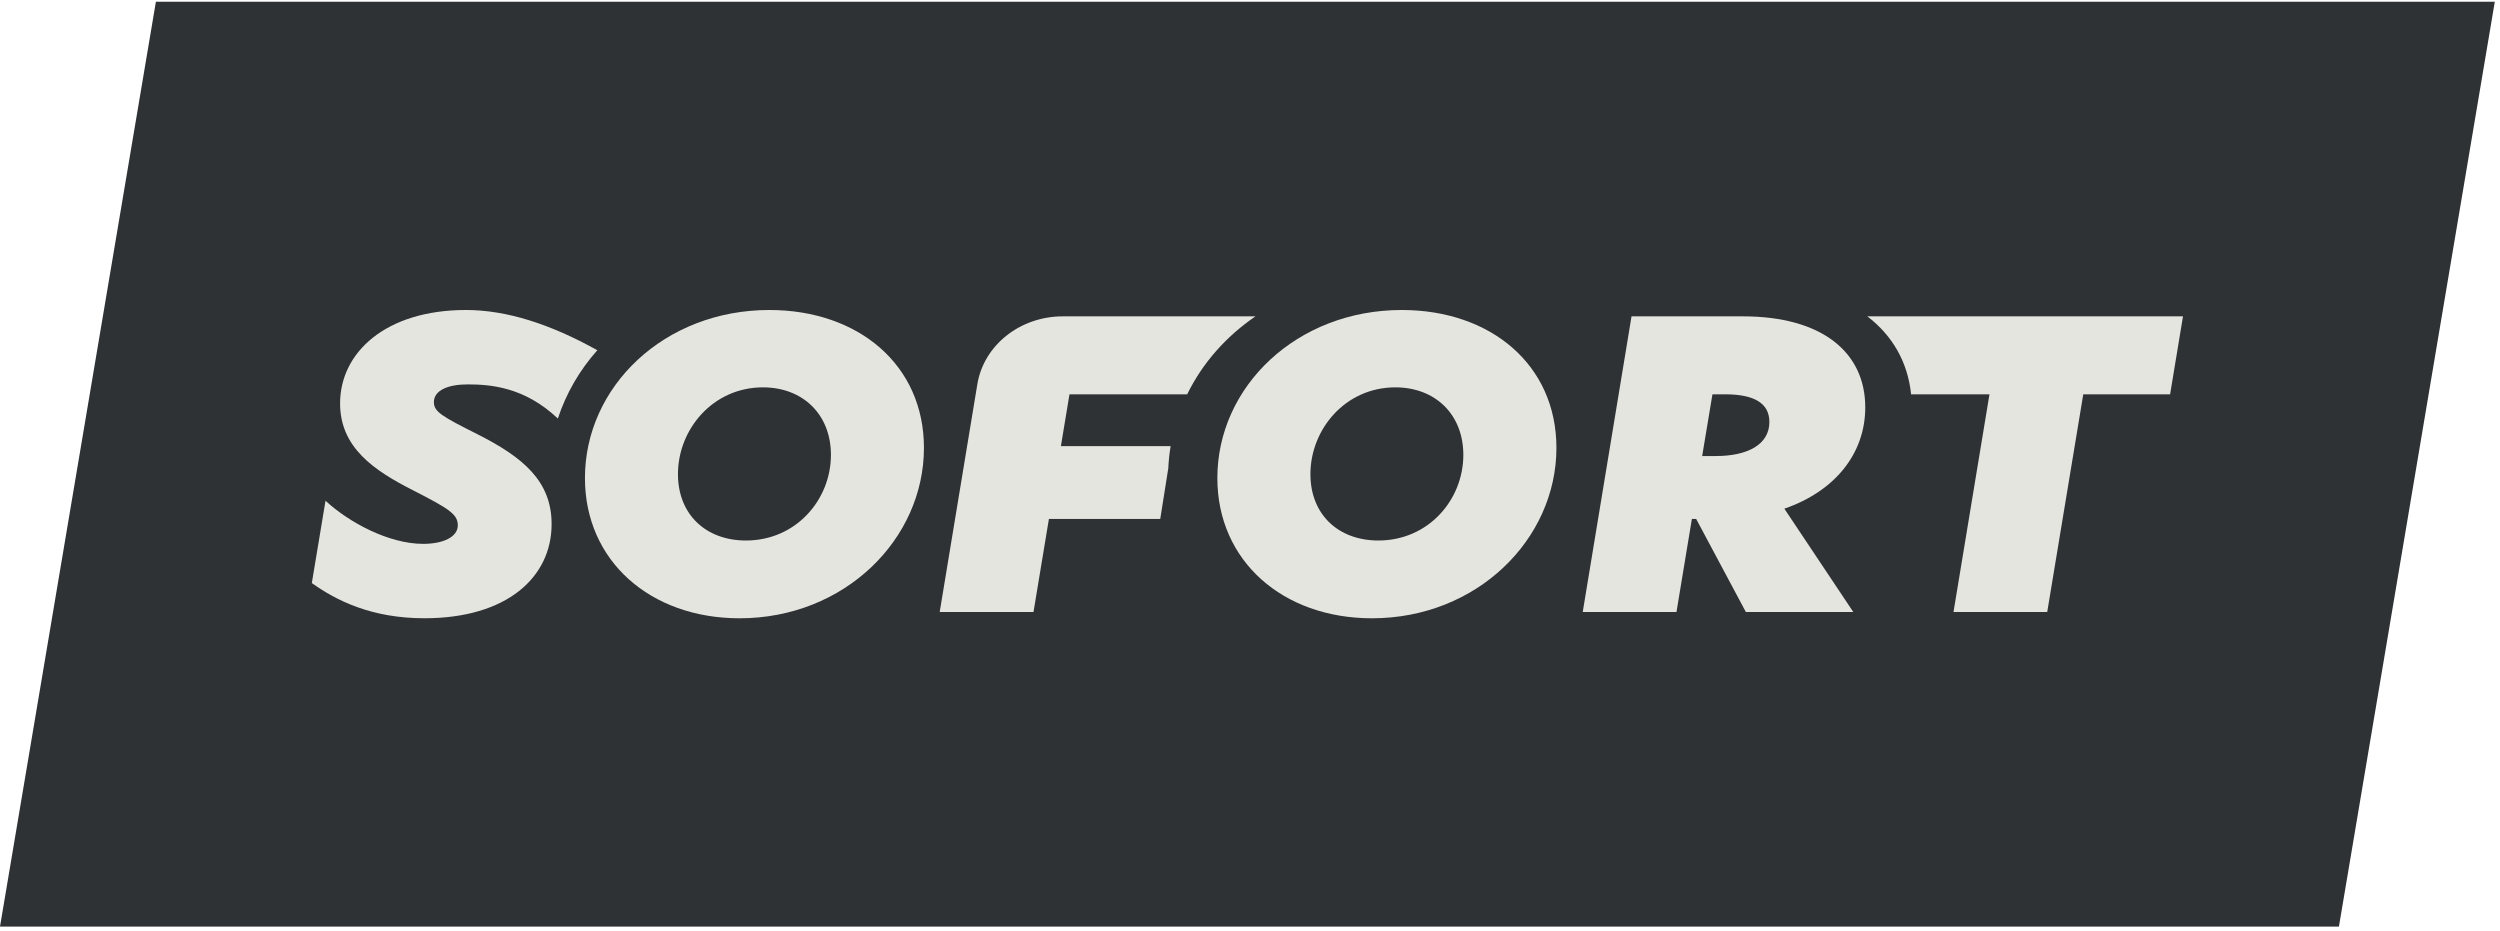 <svg width="137" height="51" viewBox="0 0 137 51" fill="none" xmlns="http://www.w3.org/2000/svg">
<path fill-rule="evenodd" clip-rule="evenodd" d="M128.173 50.776H0L8.543 0.096H136.715L128.173 50.776Z" fill="#2E3235"/>
<path fill-rule="evenodd" clip-rule="evenodd" d="M40.878 29.62C38.689 29.62 37.152 28.2 37.152 25.983C37.152 23.53 39.063 21.227 41.809 21.227C43.998 21.227 45.535 22.712 45.535 24.929C45.535 27.383 43.624 29.62 40.878 29.62ZM42.159 16.988C36.407 16.988 32.055 21.184 32.055 26.198C32.055 30.739 35.639 33.882 40.528 33.882C46.28 33.882 50.632 29.555 50.632 24.541C50.632 20.001 47.048 16.988 42.159 16.988Z" fill="#E5E5E0"/>
<path fill-rule="evenodd" clip-rule="evenodd" d="M75.534 29.62C73.346 29.62 71.811 28.2 71.811 25.983C71.811 23.53 73.719 21.227 76.466 21.227C78.654 21.227 80.191 22.712 80.191 24.929C80.191 27.383 78.283 29.62 75.534 29.62ZM76.815 16.988C71.064 16.988 66.711 21.184 66.711 26.198C66.711 30.739 70.295 33.882 75.184 33.882C80.936 33.882 85.292 29.555 85.292 24.541C85.292 20.001 81.705 16.988 76.815 16.988Z" fill="#E5E5E0"/>
<path fill-rule="evenodd" clip-rule="evenodd" d="M94.029 24.991H93.279L93.842 21.608H94.524C96.118 21.608 96.962 22.085 96.962 23.126C96.962 24.362 95.766 24.991 94.029 24.991ZM102.216 22.324C102.216 19.288 99.826 17.336 95.509 17.336H89.408L86.734 33.536H91.871L92.715 28.439H92.95L95.672 33.536H101.559L97.782 27.875C100.552 26.921 102.216 24.861 102.216 22.324Z" fill="#E5E5E0"/>
<path fill-rule="evenodd" clip-rule="evenodd" d="M26.167 23.797C24.22 22.821 23.777 22.561 23.777 22.041C23.777 21.39 24.549 21.065 25.628 21.065C26.867 21.065 28.739 21.202 30.571 22.936C31.026 21.547 31.765 20.282 32.733 19.193C30.134 17.745 27.741 16.988 25.534 16.988C21.148 16.988 18.637 19.309 18.637 22.106C18.637 24.513 20.467 25.771 22.65 26.876C24.597 27.874 25.088 28.178 25.088 28.786C25.088 29.436 24.268 29.804 23.189 29.804C21.311 29.804 19.129 28.634 17.838 27.441L17.088 31.951C18.426 32.905 20.349 33.88 23.258 33.88C27.786 33.88 30.228 31.626 30.228 28.721C30.228 26.356 28.654 25.055 26.167 23.797Z" fill="#E5E5E0"/>
<path fill-rule="evenodd" clip-rule="evenodd" d="M64.15 24.449H58.137L58.607 21.608H65.058C65.893 19.899 67.186 18.438 68.799 17.336H58.242C55.9 17.336 53.911 18.916 53.558 21.056L51.496 33.536H56.636L57.48 28.439H63.581L64.021 25.67C64.042 25.255 64.084 24.849 64.15 24.449Z" fill="#E5E5E0"/>
<path fill-rule="evenodd" clip-rule="evenodd" d="M102.328 17.336C103.7 18.38 104.547 19.838 104.728 21.608H109.023L107.052 33.536H112.188L114.163 21.608H118.922L119.628 17.336H102.328Z" fill="#E5E5E0"/>
</svg>
